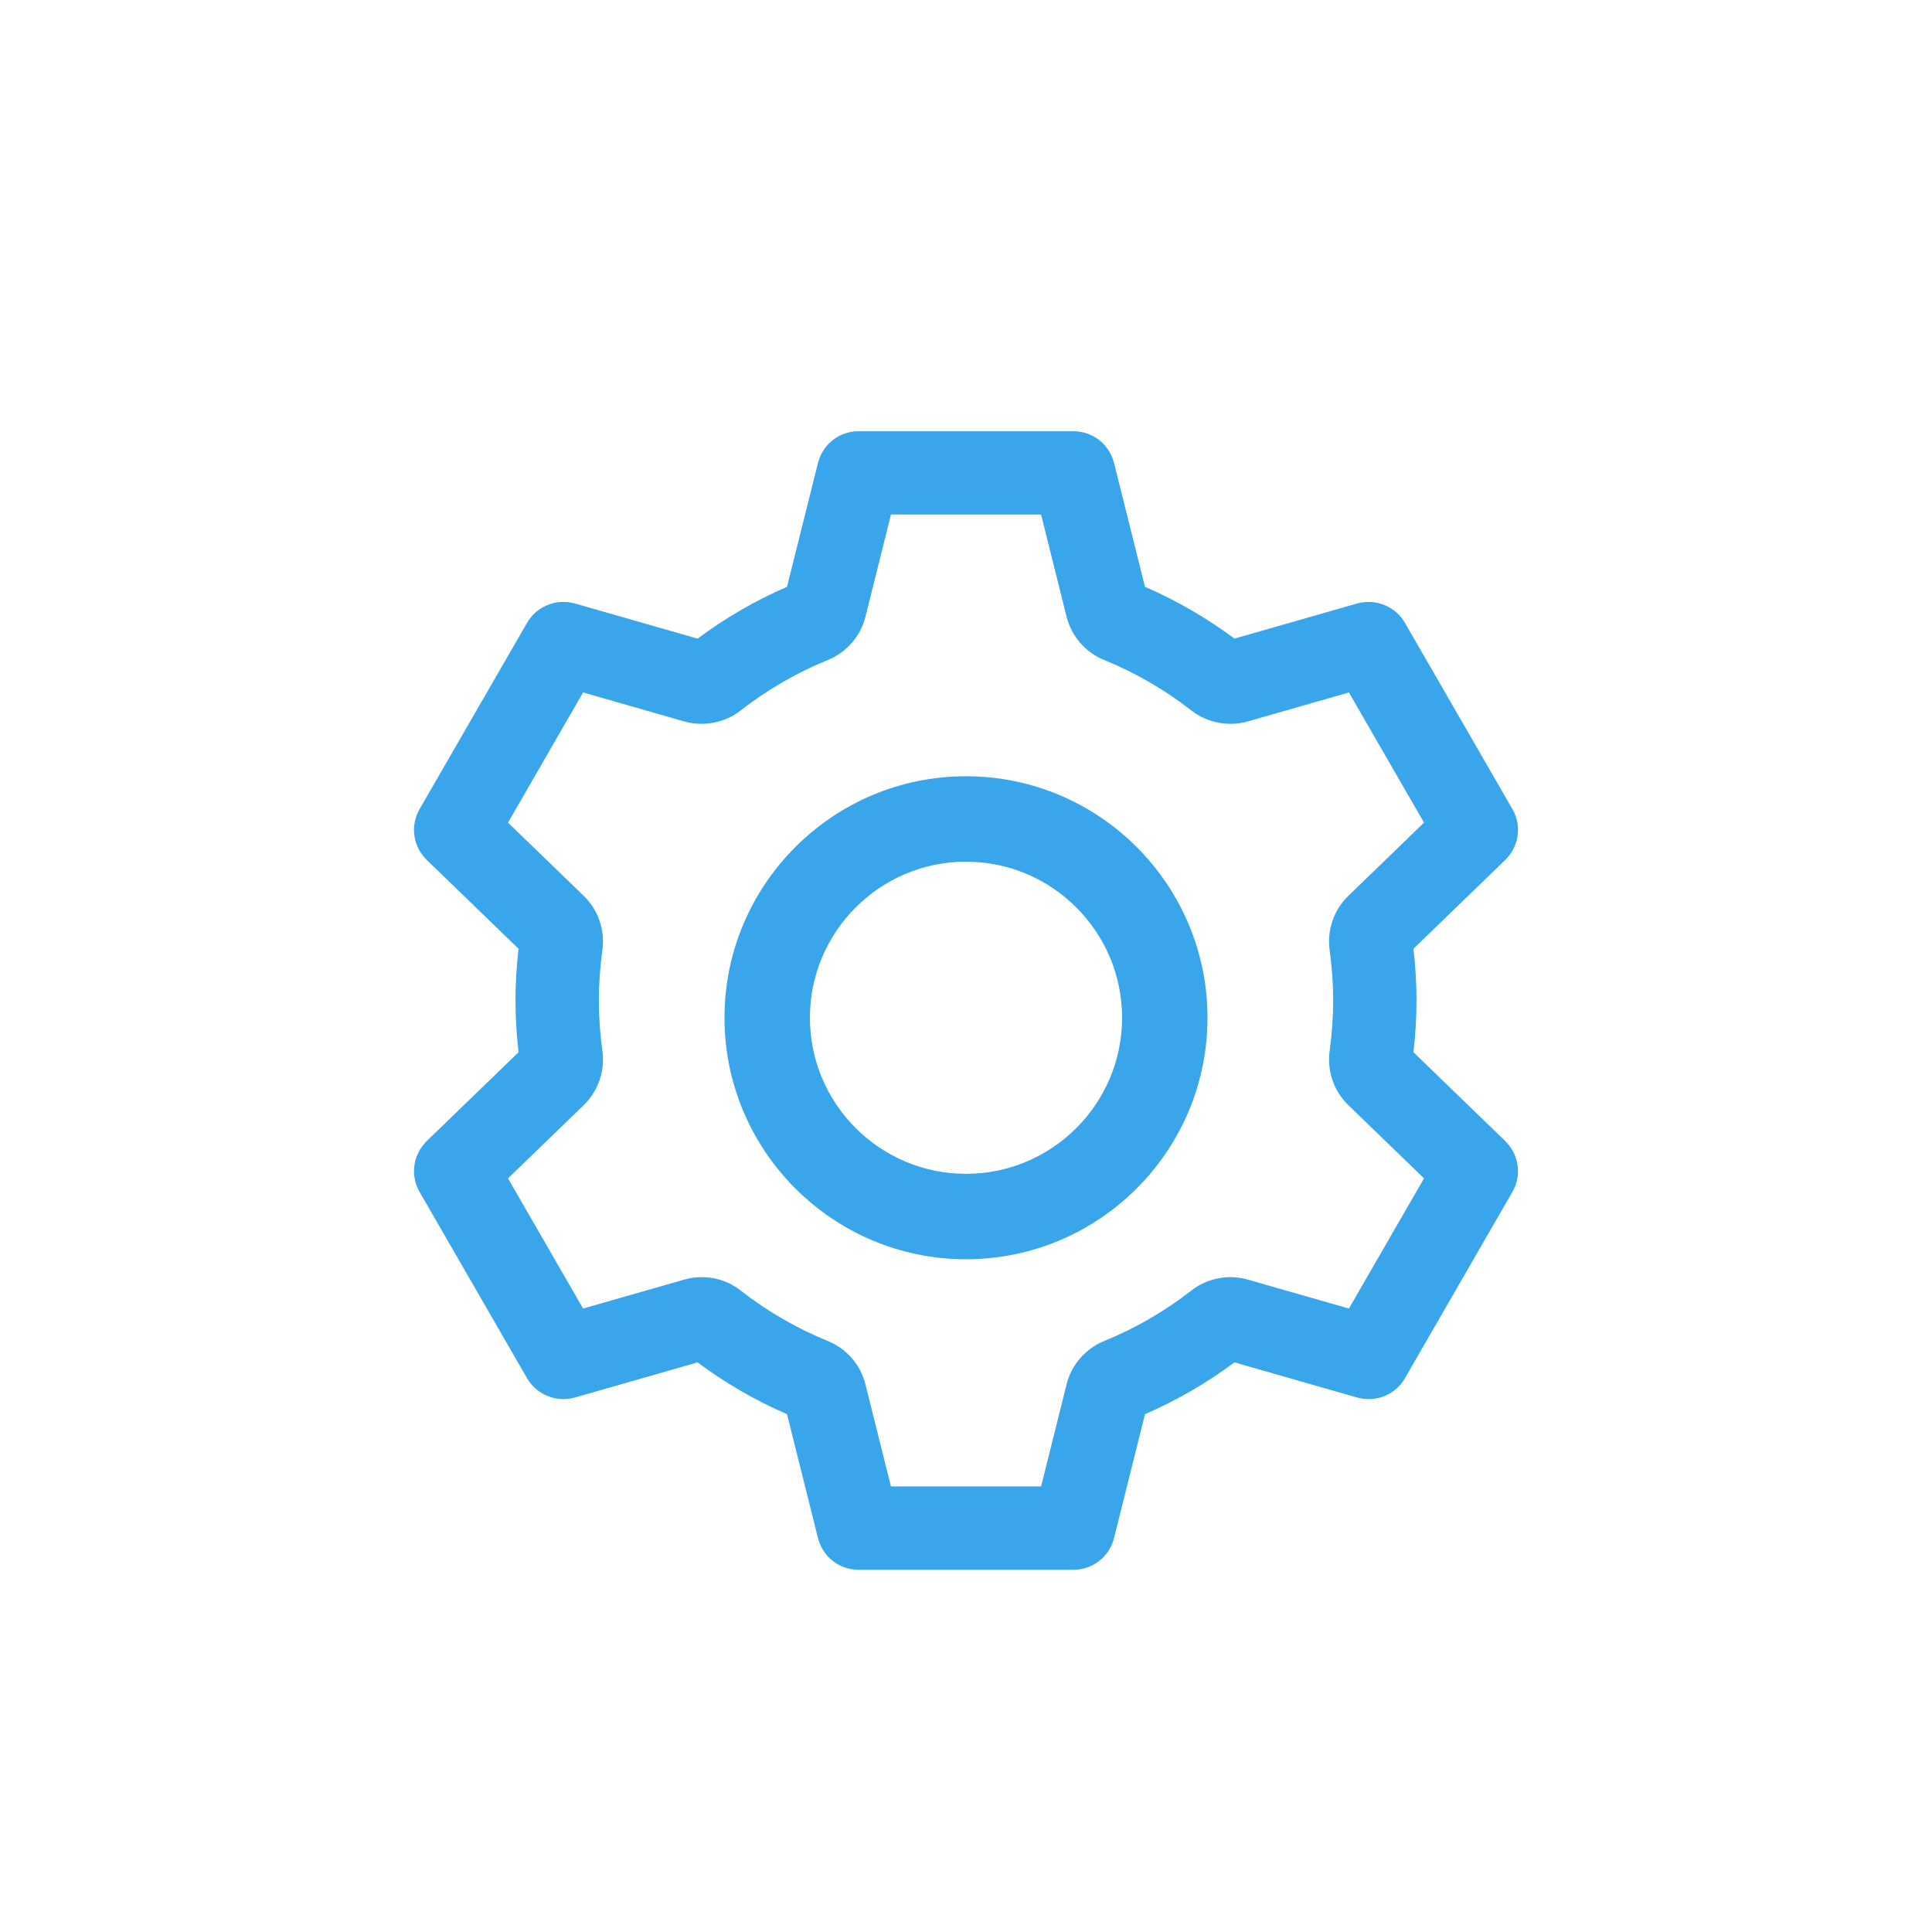 <?xml version="1.0" encoding="UTF-8"?>
<svg width="56px" height="56px" viewBox="0 0 56 56" version="1.1" xmlns="http://www.w3.org/2000/svg" xmlns:xlink="http://www.w3.org/1999/xlink">
    <title>Group 8</title>
    <g id="OWC-Extended-Service-Plans" stroke="none" stroke-width="1" fill="none" fill-rule="evenodd">
        <g id="OWC-ESP-Lander-Learn-More-Energy-DESKTOP" transform="translate(-379, -863)">
            <g id="Group-8" transform="translate(379, 863)">
                <rect id="Rectangle" fill="#D8D8D8" opacity="0" x="0" y="0" width="56" height="56"></rect>
                <g id="Page-1" transform="translate(12, 12)" fill="#39A5EB">
                    <path d="M4.921,20.032 C5.338,19.627 5.54,19.042 5.461,18.466 C5.393,17.969 5.358,17.476 5.358,17 C5.358,16.526 5.393,16.032 5.461,15.534 C5.54,14.958 5.338,14.373 4.921,13.968 L2.725,11.844 L4.901,8.071 L7.839,8.913 C8.398,9.07 9.016,8.948 9.467,8.594 C10.242,7.99 11.094,7.497 11.998,7.129 C12.538,6.909 12.944,6.441 13.085,5.876 L13.825,2.914 L18.176,2.914 L18.916,5.877 C19.057,6.441 19.463,6.91 20.002,7.129 C20.908,7.497 21.759,7.991 22.533,8.594 C22.988,8.949 23.602,9.071 24.164,8.912 L27.099,8.071 L29.276,11.844 L27.08,13.969 C26.663,14.373 26.461,14.958 26.54,15.534 C26.608,16.032 26.643,16.525 26.643,17 C26.643,17.473 26.608,17.966 26.54,18.466 C26.461,19.042 26.663,19.627 27.081,20.032 L29.276,22.156 L27.099,25.929 L24.162,25.088 C23.596,24.928 22.987,25.052 22.533,25.406 C21.76,26.01 20.908,26.503 20.002,26.871 C19.463,27.09 19.057,27.559 18.916,28.124 L18.176,31.086 L13.825,31.086 L13.085,28.125 C12.944,27.558 12.537,27.09 11.998,26.872 C11.093,26.503 10.241,26.01 9.467,25.406 C9.015,25.052 8.414,24.926 7.837,25.089 L4.901,25.929 L2.725,22.156 L4.921,20.032 Z M31.633,21.076 L28.97,18.5 C29.028,17.994 29.058,17.49 29.058,17 C29.058,16.507 29.028,16.005 28.97,15.5 L31.633,12.923 C31.647,12.909 31.661,12.895 31.674,12.879 C32.035,12.492 32.105,11.915 31.839,11.454 L28.72,6.049 C28.46,5.596 27.907,5.357 27.399,5.478 C27.38,5.481 27.361,5.486 27.342,5.491 L23.781,6.51 C22.975,5.911 22.105,5.407 21.188,5.009 L20.29,1.415 C20.285,1.394 20.279,1.374 20.272,1.354 C20.117,0.849 19.652,0.5 19.118,0.5 L12.882,0.5 C12.344,0.5 11.875,0.854 11.725,1.368 C11.719,1.384 11.714,1.4 11.71,1.416 L10.812,5.009 C9.895,5.407 9.025,5.911 8.219,6.511 L4.658,5.491 C4.639,5.486 4.619,5.481 4.599,5.478 C4.078,5.358 3.54,5.598 3.28,6.048 L0.161,11.454 C-0.104,11.914 -0.036,12.49 0.324,12.877 C0.337,12.893 0.352,12.909 0.367,12.923 L3.031,15.501 C2.972,16.008 2.942,16.511 2.942,17 C2.942,17.49 2.972,17.994 3.03,18.5 L0.367,21.076 C0.35,21.093 0.335,21.11 0.32,21.128 C-0.036,21.514 -0.103,22.087 0.161,22.547 L3.28,27.953 C3.54,28.404 4.085,28.644 4.601,28.522 C4.62,28.519 4.639,28.515 4.658,28.509 L8.219,27.489 C9.024,28.089 9.894,28.593 10.812,28.991 L11.71,32.585 C11.714,32.601 11.719,32.617 11.725,32.632 C11.874,33.146 12.344,33.5 12.882,33.5 L19.118,33.5 C19.651,33.5 20.117,33.152 20.272,32.646 C20.279,32.627 20.285,32.606 20.29,32.585 L21.188,28.991 C22.105,28.593 22.975,28.09 23.781,27.489 L27.341,28.509 C27.362,28.515 27.382,28.519 27.402,28.523 C27.923,28.645 28.461,28.403 28.72,27.953 L31.839,22.546 C32.104,22.088 32.036,21.514 31.679,21.128 C31.665,21.11 31.649,21.093 31.633,21.076 Z" id="Fill-1"></path>
                    <path d="M11.476,17.5 C11.476,15.005 13.505,12.976 16,12.976 C18.494,12.976 20.524,15.005 20.524,17.5 C20.524,19.995 18.494,22.024 16,22.024 C13.505,22.024 11.476,19.995 11.476,17.5 M16,24.5 C19.86,24.5 23,21.36 23,17.5 C23,13.64 19.86,10.5 16,10.5 C12.14,10.5 9,13.64 9,17.5 C9,21.36 12.14,24.5 16,24.5" id="Fill-4"></path>
                </g>
            </g>
        </g>
    </g>
</svg>